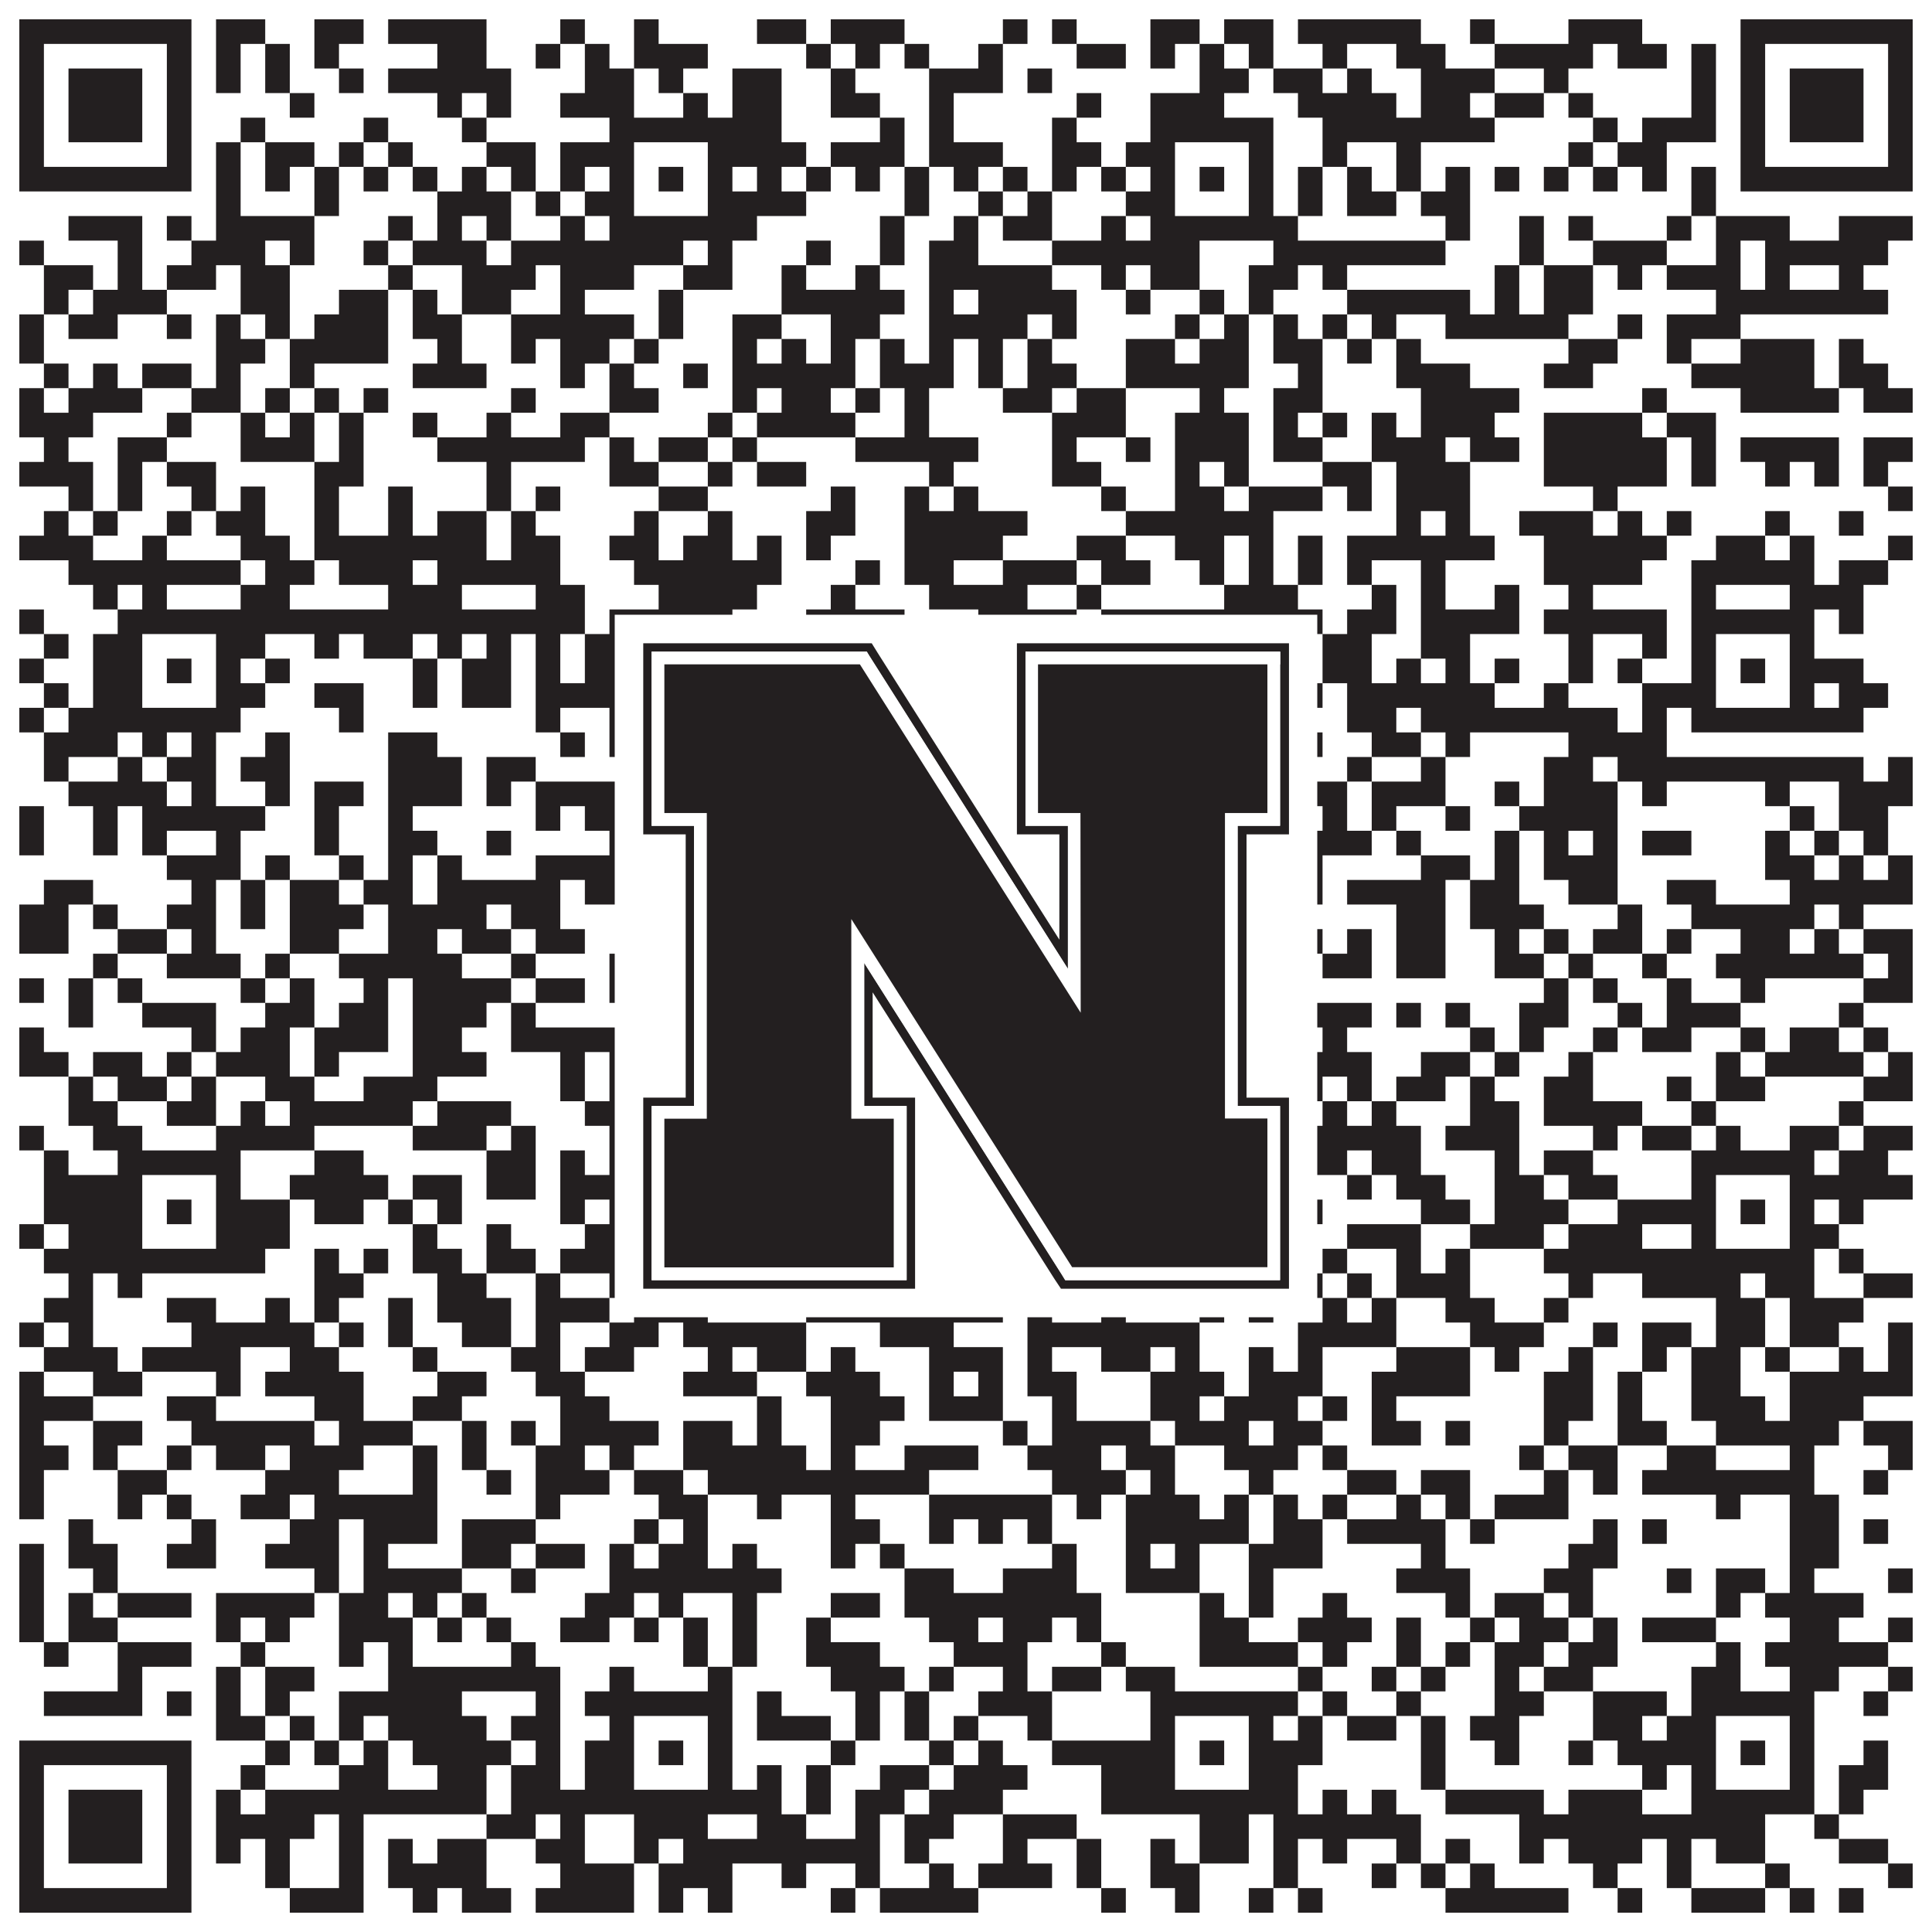 <?xml version="1.0"?>
<svg xmlns="http://www.w3.org/2000/svg" xmlns:xlink="http://www.w3.org/1999/xlink" version="1.1" width="1100px" height="1100px" viewBox="0 0 1100 1100"><rect x="0" y="0" width="1100" height="1100" fill="#ffffff" fill-opacity="1"/><path fill="#231f20" fill-opacity="1" d="M11,11L109,11L109,25L11,25ZM123,11L151,11L151,25L123,25ZM179,11L207,11L207,25L179,25ZM221,11L277,11L277,25L221,25ZM319,11L333,11L333,25L319,25ZM361,11L375,11L375,25L361,25ZM431,11L459,11L459,25L431,25ZM473,11L515,11L515,25L473,25ZM571,11L585,11L585,25L571,25ZM599,11L613,11L613,25L599,25ZM655,11L683,11L683,25L655,25ZM697,11L725,11L725,25L697,25ZM739,11L809,11L809,25L739,25ZM837,11L851,11L851,25L837,25ZM893,11L935,11L935,25L893,25ZM991,11L1089,11L1089,25L991,25ZM11,25L25,25L25,39L11,39ZM95,25L109,25L109,39L95,39ZM123,25L137,25L137,39L123,39ZM151,25L165,25L165,39L151,39ZM179,25L193,25L193,39L179,39ZM249,25L277,25L277,39L249,39ZM305,25L319,25L319,39L305,39ZM333,25L347,25L347,39L333,39ZM361,25L403,25L403,39L361,39ZM459,25L473,25L473,39L459,39ZM487,25L501,25L501,39L487,39ZM515,25L529,25L529,39L515,39ZM557,25L571,25L571,39L557,39ZM613,25L641,25L641,39L613,39ZM655,25L669,25L669,39L655,39ZM683,25L697,25L697,39L683,39ZM711,25L725,25L725,39L711,39ZM753,25L767,25L767,39L753,39ZM795,25L823,25L823,39L795,39ZM851,25L907,25L907,39L851,39ZM921,25L949,25L949,39L921,39ZM963,25L977,25L977,39L963,39ZM991,25L1005,25L1005,39L991,39ZM1075,25L1089,25L1089,39L1075,39ZM11,39L25,39L25,53L11,53ZM39,39L81,39L81,53L39,53ZM95,39L109,39L109,53L95,53ZM123,39L137,39L137,53L123,53ZM151,39L165,39L165,53L151,53ZM193,39L207,39L207,53L193,53ZM221,39L291,39L291,53L221,53ZM333,39L361,39L361,53L333,53ZM375,39L389,39L389,53L375,53ZM417,39L445,39L445,53L417,53ZM473,39L487,39L487,53L473,53ZM529,39L571,39L571,53L529,53ZM585,39L599,39L599,53L585,53ZM683,39L711,39L711,53L683,53ZM725,39L753,39L753,53L725,53ZM767,39L781,39L781,53L767,53ZM809,39L851,39L851,53L809,53ZM879,39L893,39L893,53L879,53ZM963,39L977,39L977,53L963,53ZM991,39L1005,39L1005,53L991,53ZM1019,39L1061,39L1061,53L1019,53ZM1075,39L1089,39L1089,53L1075,53ZM11,53L25,53L25,67L11,67ZM39,53L81,53L81,67L39,67ZM95,53L109,53L109,67L95,67ZM165,53L179,53L179,67L165,67ZM249,53L263,53L263,67L249,67ZM277,53L291,53L291,67L277,67ZM319,53L361,53L361,67L319,67ZM389,53L403,53L403,67L389,67ZM417,53L445,53L445,67L417,67ZM473,53L501,53L501,67L473,67ZM529,53L543,53L543,67L529,67ZM613,53L627,53L627,67L613,67ZM655,53L697,53L697,67L655,67ZM739,53L795,53L795,67L739,67ZM809,53L837,53L837,67L809,67ZM851,53L879,53L879,67L851,67ZM893,53L907,53L907,67L893,67ZM963,53L977,53L977,67L963,67ZM991,53L1005,53L1005,67L991,67ZM1019,53L1061,53L1061,67L1019,67ZM1075,53L1089,53L1089,67L1075,67ZM11,67L25,67L25,81L11,81ZM39,67L81,67L81,81L39,81ZM95,67L109,67L109,81L95,81ZM137,67L151,67L151,81L137,81ZM207,67L221,67L221,81L207,81ZM263,67L277,67L277,81L263,81ZM347,67L445,67L445,81L347,81ZM501,67L515,67L515,81L501,81ZM529,67L543,67L543,81L529,81ZM599,67L613,67L613,81L599,81ZM655,67L725,67L725,81L655,81ZM753,67L851,67L851,81L753,81ZM907,67L921,67L921,81L907,81ZM935,67L977,67L977,81L935,81ZM991,67L1005,67L1005,81L991,81ZM1019,67L1061,67L1061,81L1019,81ZM1075,67L1089,67L1089,81L1075,81ZM11,81L25,81L25,95L11,95ZM95,81L109,81L109,95L95,95ZM123,81L137,81L137,95L123,95ZM151,81L179,81L179,95L151,95ZM193,81L207,81L207,95L193,95ZM221,81L235,81L235,95L221,95ZM277,81L305,81L305,95L277,95ZM319,81L361,81L361,95L319,95ZM403,81L459,81L459,95L403,95ZM473,81L515,81L515,95L473,95ZM529,81L571,81L571,95L529,95ZM599,81L627,81L627,95L599,95ZM641,81L669,81L669,95L641,95ZM711,81L725,81L725,95L711,95ZM753,81L767,81L767,95L753,95ZM795,81L809,81L809,95L795,95ZM893,81L907,81L907,95L893,95ZM921,81L949,81L949,95L921,95ZM991,81L1005,81L1005,95L991,95ZM1075,81L1089,81L1089,95L1075,95ZM11,95L109,95L109,109L11,109ZM123,95L137,95L137,109L123,109ZM151,95L165,95L165,109L151,109ZM179,95L193,95L193,109L179,109ZM207,95L221,95L221,109L207,109ZM235,95L249,95L249,109L235,109ZM263,95L277,95L277,109L263,109ZM291,95L305,95L305,109L291,109ZM319,95L333,95L333,109L319,109ZM347,95L361,95L361,109L347,109ZM375,95L389,95L389,109L375,109ZM403,95L417,95L417,109L403,109ZM431,95L445,95L445,109L431,109ZM459,95L473,95L473,109L459,109ZM487,95L501,95L501,109L487,109ZM515,95L529,95L529,109L515,109ZM543,95L557,95L557,109L543,109ZM571,95L585,95L585,109L571,109ZM599,95L613,95L613,109L599,109ZM627,95L641,95L641,109L627,109ZM655,95L669,95L669,109L655,109ZM683,95L697,95L697,109L683,109ZM711,95L725,95L725,109L711,109ZM739,95L753,95L753,109L739,109ZM767,95L781,95L781,109L767,109ZM795,95L809,95L809,109L795,109ZM823,95L837,95L837,109L823,109ZM851,95L865,95L865,109L851,109ZM879,95L893,95L893,109L879,109ZM907,95L921,95L921,109L907,109ZM935,95L949,95L949,109L935,109ZM963,95L977,95L977,109L963,109ZM991,95L1089,95L1089,109L991,109ZM123,109L137,109L137,123L123,123ZM179,109L193,109L193,123L179,123ZM249,109L291,109L291,123L249,123ZM305,109L319,109L319,123L305,123ZM333,109L361,109L361,123L333,123ZM403,109L459,109L459,123L403,123ZM515,109L529,109L529,123L515,123ZM557,109L571,109L571,123L557,123ZM585,109L599,109L599,123L585,123ZM641,109L669,109L669,123L641,123ZM711,109L725,109L725,123L711,123ZM739,109L753,109L753,123L739,123ZM767,109L795,109L795,123L767,123ZM809,109L837,109L837,123L809,123ZM963,109L977,109L977,123L963,123ZM39,123L81,123L81,137L39,137ZM95,123L109,123L109,137L95,137ZM123,123L179,123L179,137L123,137ZM221,123L235,123L235,137L221,137ZM249,123L263,123L263,137L249,137ZM277,123L291,123L291,137L277,137ZM319,123L333,123L333,137L319,137ZM347,123L431,123L431,137L347,137ZM501,123L515,123L515,137L501,137ZM543,123L557,123L557,137L543,137ZM571,123L599,123L599,137L571,137ZM627,123L641,123L641,137L627,137ZM655,123L739,123L739,137L655,137ZM823,123L837,123L837,137L823,137ZM865,123L879,123L879,137L865,137ZM893,123L907,123L907,137L893,137ZM949,123L963,123L963,137L949,137ZM977,123L1019,123L1019,137L977,137ZM1047,123L1089,123L1089,137L1047,137ZM11,137L25,137L25,151L11,151ZM67,137L81,137L81,151L67,151ZM109,137L151,137L151,151L109,151ZM165,137L179,137L179,151L165,151ZM207,137L221,137L221,151L207,151ZM235,137L277,137L277,151L235,151ZM291,137L389,137L389,151L291,151ZM403,137L417,137L417,151L403,151ZM459,137L473,137L473,151L459,151ZM501,137L515,137L515,151L501,151ZM529,137L557,137L557,151L529,151ZM599,137L683,137L683,151L599,151ZM725,137L823,137L823,151L725,151ZM865,137L879,137L879,151L865,151ZM907,137L949,137L949,151L907,151ZM977,137L991,137L991,151L977,151ZM1005,137L1075,137L1075,151L1005,151ZM25,151L53,151L53,165L25,165ZM67,151L81,151L81,165L67,165ZM95,151L123,151L123,165L95,165ZM137,151L165,151L165,165L137,165ZM221,151L235,151L235,165L221,165ZM263,151L305,151L305,165L263,165ZM319,151L361,151L361,165L319,165ZM389,151L417,151L417,165L389,165ZM445,151L459,151L459,165L445,165ZM487,151L501,151L501,165L487,165ZM529,151L599,151L599,165L529,165ZM627,151L641,151L641,165L627,165ZM655,151L683,151L683,165L655,165ZM711,151L739,151L739,165L711,165ZM753,151L767,151L767,165L753,165ZM851,151L865,151L865,165L851,165ZM879,151L907,151L907,165L879,165ZM921,151L935,151L935,165L921,165ZM949,151L991,151L991,165L949,165ZM1005,151L1019,151L1019,165L1005,165ZM1047,151L1061,151L1061,165L1047,165ZM25,165L39,165L39,179L25,179ZM53,165L95,165L95,179L53,179ZM137,165L165,165L165,179L137,179ZM193,165L221,165L221,179L193,179ZM235,165L249,165L249,179L235,179ZM263,165L291,165L291,179L263,179ZM319,165L333,165L333,179L319,179ZM375,165L389,165L389,179L375,179ZM445,165L515,165L515,179L445,179ZM529,165L543,165L543,179L529,179ZM557,165L613,165L613,179L557,179ZM641,165L655,165L655,179L641,179ZM683,165L697,165L697,179L683,179ZM711,165L725,165L725,179L711,179ZM767,165L837,165L837,179L767,179ZM851,165L865,165L865,179L851,179ZM879,165L907,165L907,179L879,179ZM977,165L1075,165L1075,179L977,179ZM11,179L25,179L25,193L11,193ZM39,179L67,179L67,193L39,193ZM95,179L109,179L109,193L95,193ZM123,179L137,179L137,193L123,193ZM151,179L165,179L165,193L151,193ZM179,179L221,179L221,193L179,193ZM235,179L263,179L263,193L235,193ZM291,179L361,179L361,193L291,193ZM375,179L389,179L389,193L375,193ZM417,179L445,179L445,193L417,193ZM473,179L501,179L501,193L473,193ZM529,179L585,179L585,193L529,193ZM599,179L613,179L613,193L599,193ZM669,179L683,179L683,193L669,193ZM697,179L711,179L711,193L697,193ZM725,179L739,179L739,193L725,193ZM753,179L767,179L767,193L753,193ZM781,179L795,179L795,193L781,193ZM823,179L893,179L893,193L823,193ZM921,179L935,179L935,193L921,193ZM949,179L991,179L991,193L949,193ZM11,193L25,193L25,207L11,207ZM123,193L151,193L151,207L123,207ZM165,193L221,193L221,207L165,207ZM249,193L263,193L263,207L249,207ZM291,193L305,193L305,207L291,207ZM319,193L347,193L347,207L319,207ZM361,193L375,193L375,207L361,207ZM417,193L431,193L431,207L417,207ZM445,193L459,193L459,207L445,207ZM473,193L487,193L487,207L473,207ZM501,193L515,193L515,207L501,207ZM529,193L543,193L543,207L529,207ZM557,193L571,193L571,207L557,207ZM585,193L599,193L599,207L585,207ZM641,193L669,193L669,207L641,207ZM683,193L711,193L711,207L683,207ZM725,193L753,193L753,207L725,207ZM767,193L781,193L781,207L767,207ZM795,193L809,193L809,207L795,207ZM893,193L921,193L921,207L893,207ZM949,193L963,193L963,207L949,207ZM991,193L1033,193L1033,207L991,207ZM1047,193L1061,193L1061,207L1047,207ZM25,207L39,207L39,221L25,221ZM53,207L67,207L67,221L53,221ZM81,207L109,207L109,221L81,221ZM123,207L137,207L137,221L123,221ZM165,207L179,207L179,221L165,221ZM235,207L277,207L277,221L235,221ZM319,207L333,207L333,221L319,221ZM347,207L361,207L361,221L347,221ZM389,207L403,207L403,221L389,221ZM417,207L487,207L487,221L417,221ZM501,207L543,207L543,221L501,221ZM557,207L571,207L571,221L557,221ZM585,207L613,207L613,221L585,221ZM641,207L711,207L711,221L641,221ZM739,207L753,207L753,221L739,221ZM795,207L837,207L837,221L795,221ZM879,207L907,207L907,221L879,221ZM963,207L1033,207L1033,221L963,221ZM1047,207L1075,207L1075,221L1047,221ZM11,221L25,221L25,235L11,235ZM39,221L81,221L81,235L39,235ZM109,221L137,221L137,235L109,235ZM151,221L165,221L165,235L151,235ZM179,221L193,221L193,235L179,235ZM207,221L221,221L221,235L207,235ZM291,221L305,221L305,235L291,235ZM347,221L375,221L375,235L347,235ZM417,221L431,221L431,235L417,235ZM445,221L473,221L473,235L445,235ZM487,221L501,221L501,235L487,235ZM515,221L529,221L529,235L515,235ZM571,221L599,221L599,235L571,235ZM613,221L641,221L641,235L613,235ZM683,221L697,221L697,235L683,235ZM725,221L753,221L753,235L725,235ZM809,221L865,221L865,235L809,235ZM935,221L949,221L949,235L935,235ZM991,221L1047,221L1047,235L991,235ZM1061,221L1089,221L1089,235L1061,235ZM11,235L53,235L53,249L11,249ZM95,235L109,235L109,249L95,249ZM137,235L151,235L151,249L137,249ZM165,235L179,235L179,249L165,249ZM193,235L207,235L207,249L193,249ZM235,235L249,235L249,249L235,249ZM277,235L291,235L291,249L277,249ZM319,235L347,235L347,249L319,249ZM403,235L417,235L417,249L403,249ZM431,235L487,235L487,249L431,249ZM515,235L529,235L529,249L515,249ZM599,235L641,235L641,249L599,249ZM669,235L711,235L711,249L669,249ZM725,235L739,235L739,249L725,249ZM753,235L767,235L767,249L753,249ZM781,235L795,235L795,249L781,249ZM809,235L851,235L851,249L809,249ZM879,235L935,235L935,249L879,249ZM949,235L977,235L977,249L949,249ZM25,249L39,249L39,263L25,263ZM67,249L95,249L95,263L67,263ZM137,249L179,249L179,263L137,263ZM193,249L207,249L207,263L193,263ZM249,249L333,249L333,263L249,263ZM347,249L361,249L361,263L347,263ZM375,249L403,249L403,263L375,263ZM417,249L431,249L431,263L417,263ZM487,249L557,249L557,263L487,263ZM599,249L613,249L613,263L599,263ZM641,249L655,249L655,263L641,263ZM669,249L711,249L711,263L669,263ZM725,249L753,249L753,263L725,263ZM781,249L823,249L823,263L781,263ZM837,249L865,249L865,263L837,263ZM879,249L949,249L949,263L879,263ZM963,249L977,249L977,263L963,263ZM991,249L1047,249L1047,263L991,263ZM1061,249L1089,249L1089,263L1061,263ZM11,263L53,263L53,277L11,277ZM67,263L81,263L81,277L67,277ZM95,263L123,263L123,277L95,277ZM179,263L207,263L207,277L179,277ZM277,263L291,263L291,277L277,277ZM347,263L375,263L375,277L347,277ZM403,263L417,263L417,277L403,277ZM431,263L459,263L459,277L431,277ZM529,263L543,263L543,277L529,277ZM599,263L627,263L627,277L599,277ZM669,263L683,263L683,277L669,277ZM697,263L711,263L711,277L697,277ZM753,263L781,263L781,277L753,277ZM795,263L837,263L837,277L795,277ZM879,263L949,263L949,277L879,277ZM963,263L977,263L977,277L963,277ZM1005,263L1019,263L1019,277L1005,277ZM1033,263L1047,263L1047,277L1033,277ZM1061,263L1075,263L1075,277L1061,277ZM39,277L53,277L53,291L39,291ZM67,277L81,277L81,291L67,291ZM109,277L123,277L123,291L109,291ZM137,277L151,277L151,291L137,291ZM179,277L193,277L193,291L179,291ZM221,277L235,277L235,291L221,291ZM277,277L291,277L291,291L277,291ZM305,277L319,277L319,291L305,291ZM375,277L403,277L403,291L375,291ZM473,277L487,277L487,291L473,291ZM515,277L529,277L529,291L515,291ZM543,277L557,277L557,291L543,291ZM627,277L641,277L641,291L627,291ZM669,277L697,277L697,291L669,291ZM711,277L753,277L753,291L711,291ZM767,277L781,277L781,291L767,291ZM795,277L837,277L837,291L795,291ZM907,277L921,277L921,291L907,291ZM1075,277L1089,277L1089,291L1075,291ZM25,291L39,291L39,305L25,305ZM53,291L67,291L67,305L53,305ZM95,291L109,291L109,305L95,305ZM123,291L151,291L151,305L123,305ZM179,291L193,291L193,305L179,305ZM221,291L235,291L235,305L221,305ZM249,291L277,291L277,305L249,305ZM291,291L305,291L305,305L291,305ZM361,291L375,291L375,305L361,305ZM403,291L417,291L417,305L403,305ZM459,291L487,291L487,305L459,305ZM515,291L585,291L585,305L515,305ZM641,291L725,291L725,305L641,305ZM795,291L809,291L809,305L795,305ZM823,291L837,291L837,305L823,305ZM865,291L907,291L907,305L865,305ZM921,291L935,291L935,305L921,305ZM949,291L963,291L963,305L949,305ZM1005,291L1019,291L1019,305L1005,305ZM1047,291L1061,291L1061,305L1047,305ZM11,305L53,305L53,319L11,319ZM81,305L95,305L95,319L81,319ZM137,305L165,305L165,319L137,319ZM179,305L277,305L277,319L179,319ZM291,305L319,305L319,319L291,319ZM347,305L375,305L375,319L347,319ZM389,305L417,305L417,319L389,319ZM431,305L445,305L445,319L431,319ZM459,305L473,305L473,319L459,319ZM515,305L571,305L571,319L515,319ZM613,305L641,305L641,319L613,319ZM669,305L697,305L697,319L669,319ZM711,305L725,305L725,319L711,319ZM739,305L753,305L753,319L739,319ZM767,305L851,305L851,319L767,319ZM879,305L949,305L949,319L879,319ZM977,305L1005,305L1005,319L977,319ZM1019,305L1033,305L1033,319L1019,319ZM1075,305L1089,305L1089,319L1075,319ZM39,319L137,319L137,333L39,333ZM151,319L179,319L179,333L151,333ZM193,319L235,319L235,333L193,333ZM249,319L319,319L319,333L249,333ZM361,319L445,319L445,333L361,333ZM487,319L501,319L501,333L487,333ZM515,319L543,319L543,333L515,333ZM571,319L613,319L613,333L571,333ZM627,319L655,319L655,333L627,333ZM683,319L697,319L697,333L683,333ZM711,319L725,319L725,333L711,333ZM739,319L753,319L753,333L739,333ZM767,319L781,319L781,333L767,333ZM809,319L823,319L823,333L809,333ZM879,319L935,319L935,333L879,333ZM963,319L1033,319L1033,333L963,333ZM1047,319L1075,319L1075,333L1047,333ZM53,333L67,333L67,347L53,347ZM81,333L95,333L95,347L81,347ZM137,333L165,333L165,347L137,347ZM221,333L263,333L263,347L221,347ZM305,333L333,333L333,347L305,347ZM375,333L431,333L431,347L375,347ZM473,333L487,333L487,347L473,347ZM529,333L585,333L585,347L529,347ZM613,333L627,333L627,347L613,347ZM697,333L739,333L739,347L697,347ZM781,333L795,333L795,347L781,347ZM809,333L823,333L823,347L809,347ZM851,333L865,333L865,347L851,347ZM893,333L907,333L907,347L893,347ZM963,333L977,333L977,347L963,347ZM1019,333L1061,333L1061,347L1019,347ZM11,347L25,347L25,361L11,361ZM67,347L333,347L333,361L67,361ZM347,347L417,347L417,361L347,361ZM459,347L515,347L515,361L459,361ZM557,347L613,347L613,361L557,361ZM627,347L753,347L753,361L627,361ZM767,347L795,347L795,361L767,361ZM809,347L865,347L865,361L809,361ZM879,347L949,347L949,361L879,361ZM963,347L1033,347L1033,361L963,361ZM1047,347L1061,347L1061,361L1047,361ZM25,361L39,361L39,375L25,375ZM53,361L81,361L81,375L53,375ZM123,361L151,361L151,375L123,375ZM179,361L193,361L193,375L179,375ZM207,361L235,361L235,375L207,375ZM249,361L263,361L263,375L249,375ZM277,361L291,361L291,375L277,375ZM305,361L319,361L319,375L305,375ZM333,361L361,361L361,375L333,375ZM403,361L417,361L417,375L403,375ZM431,361L501,361L501,375L431,375ZM557,361L571,361L571,375L557,375ZM585,361L613,361L613,375L585,375ZM627,361L669,361L669,375L627,375ZM711,361L739,361L739,375L711,375ZM753,361L781,361L781,375L753,375ZM809,361L837,361L837,375L809,375ZM893,361L907,361L907,375L893,375ZM935,361L949,361L949,375L935,375ZM963,361L977,361L977,375L963,375ZM1019,361L1033,361L1033,375L1019,375ZM11,375L25,375L25,389L11,389ZM53,375L81,375L81,389L53,389ZM95,375L109,375L109,389L95,389ZM123,375L137,375L137,389L123,389ZM151,375L165,375L165,389L151,389ZM235,375L249,375L249,389L235,389ZM263,375L291,375L291,389L263,389ZM305,375L319,375L319,389L305,389ZM333,375L361,375L361,389L333,389ZM375,375L389,375L389,389L375,389ZM403,375L417,375L417,389L403,389ZM431,375L459,375L459,389L431,389ZM473,375L487,375L487,389L473,389ZM501,375L515,375L515,389L501,389ZM543,375L557,375L557,389L543,389ZM599,375L613,375L613,389L599,389ZM655,375L669,375L669,389L655,389ZM683,375L697,375L697,389L683,389ZM711,375L739,375L739,389L711,389ZM753,375L781,375L781,389L753,389ZM795,375L809,375L809,389L795,389ZM823,375L837,375L837,389L823,389ZM851,375L865,375L865,389L851,389ZM893,375L907,375L907,389L893,389ZM921,375L935,375L935,389L921,389ZM963,375L977,375L977,389L963,389ZM991,375L1005,375L1005,389L991,389ZM1019,375L1061,375L1061,389L1019,389ZM25,389L39,389L39,403L25,403ZM53,389L81,389L81,403L53,403ZM123,389L151,389L151,403L123,403ZM179,389L207,389L207,403L179,403ZM235,389L249,389L249,403L235,403ZM263,389L291,389L291,403L263,403ZM305,389L361,389L361,403L305,403ZM403,389L445,389L445,403L403,403ZM473,389L543,389L543,403L473,403ZM571,389L627,389L627,403L571,403ZM655,389L669,389L669,403L655,403ZM711,389L725,389L725,403L711,403ZM739,389L753,389L753,403L739,403ZM767,389L851,389L851,403L767,403ZM879,389L893,389L893,403L879,403ZM935,389L977,389L977,403L935,403ZM1019,389L1033,389L1033,403L1019,403ZM1047,389L1075,389L1075,403L1047,403ZM11,403L25,403L25,417L11,417ZM39,403L137,403L137,417L39,417ZM193,403L207,403L207,417L193,417ZM305,403L319,403L319,417L305,417ZM347,403L417,403L417,417L347,417ZM459,403L473,403L473,417L459,417ZM487,403L501,403L501,417L487,417ZM515,403L557,403L557,417L515,417ZM571,403L613,403L613,417L571,417ZM641,403L725,403L725,417L641,417ZM767,403L795,403L795,417L767,417ZM809,403L921,403L921,417L809,417ZM935,403L949,403L949,417L935,417ZM963,403L1061,403L1061,417L963,417ZM25,417L67,417L67,431L25,431ZM81,417L95,417L95,431L81,431ZM109,417L123,417L123,431L109,431ZM151,417L165,417L165,431L151,431ZM221,417L249,417L249,431L221,431ZM319,417L333,417L333,431L319,431ZM347,417L375,417L375,431L347,431ZM403,417L431,417L431,431L403,431ZM473,417L487,417L487,431L473,431ZM501,417L529,417L529,431L501,431ZM571,417L585,417L585,431L571,431ZM655,417L683,417L683,431L655,431ZM725,417L753,417L753,431L725,431ZM781,417L809,417L809,431L781,431ZM823,417L837,417L837,431L823,431ZM893,417L949,417L949,431L893,431ZM25,431L39,431L39,445L25,445ZM67,431L81,431L81,445L67,445ZM95,431L123,431L123,445L95,445ZM137,431L165,431L165,445L137,445ZM221,431L263,431L263,445L221,445ZM277,431L305,431L305,445L277,445ZM361,431L431,431L431,445L361,445ZM459,431L529,431L529,445L459,445ZM543,431L557,431L557,445L543,445ZM571,431L585,431L585,445L571,445ZM627,431L641,431L641,445L627,445ZM697,431L739,431L739,445L697,445ZM767,431L781,431L781,445L767,445ZM809,431L823,431L823,445L809,445ZM879,431L907,431L907,445L879,445ZM921,431L1061,431L1061,445L921,445ZM1075,431L1089,431L1089,445L1075,445ZM39,445L95,445L95,459L39,459ZM109,445L123,445L123,459L109,459ZM151,445L165,445L165,459L151,459ZM179,445L207,445L207,459L179,459ZM221,445L263,445L263,459L221,459ZM277,445L291,445L291,459L277,459ZM305,445L361,445L361,459L305,459ZM375,445L389,445L389,459L375,459ZM417,445L431,445L431,459L417,459ZM501,445L543,445L543,459L501,459ZM557,445L599,445L599,459L557,459ZM641,445L697,445L697,459L641,459ZM725,445L767,445L767,459L725,459ZM781,445L823,445L823,459L781,459ZM851,445L865,445L865,459L851,459ZM879,445L921,445L921,459L879,459ZM935,445L949,445L949,459L935,459ZM1005,445L1019,445L1019,459L1005,459ZM1047,445L1089,445L1089,459L1047,459ZM11,459L25,459L25,473L11,473ZM53,459L67,459L67,473L53,473ZM81,459L151,459L151,473L81,473ZM179,459L193,459L193,473L179,473ZM221,459L235,459L235,473L221,473ZM305,459L319,459L319,473L305,473ZM333,459L375,459L375,473L333,473ZM389,459L431,459L431,473L389,473ZM459,459L487,459L487,473L459,473ZM515,459L543,459L543,473L515,473ZM557,459L571,459L571,473L557,473ZM613,459L627,459L627,473L613,473ZM641,459L669,459L669,473L641,473ZM683,459L697,459L697,473L683,473ZM711,459L725,459L725,473L711,473ZM753,459L767,459L767,473L753,473ZM781,459L795,459L795,473L781,473ZM823,459L837,459L837,473L823,473ZM865,459L921,459L921,473L865,473ZM1019,459L1033,459L1033,473L1019,473ZM1047,459L1075,459L1075,473L1047,473ZM11,473L25,473L25,487L11,487ZM53,473L67,473L67,487L53,487ZM81,473L95,473L95,487L81,487ZM123,473L137,473L137,487L123,487ZM179,473L193,473L193,487L179,487ZM221,473L249,473L249,487L221,487ZM277,473L291,473L291,487L277,487ZM347,473L403,473L403,487L347,487ZM445,473L473,473L473,487L445,487ZM487,473L501,473L501,487L487,487ZM515,473L529,473L529,487L515,487ZM543,473L571,473L571,487L543,487ZM599,473L613,473L613,487L599,487ZM655,473L697,473L697,487L655,487ZM725,473L781,473L781,487L725,487ZM795,473L809,473L809,487L795,487ZM851,473L865,473L865,487L851,487ZM879,473L893,473L893,487L879,487ZM907,473L921,473L921,487L907,487ZM935,473L963,473L963,487L935,487ZM1005,473L1019,473L1019,487L1005,487ZM1033,473L1047,473L1047,487L1033,487ZM1061,473L1075,473L1075,487L1061,487ZM95,487L137,487L137,501L95,501ZM151,487L165,487L165,501L151,501ZM193,487L207,487L207,501L193,501ZM221,487L235,487L235,501L221,501ZM249,487L263,487L263,501L249,501ZM305,487L375,487L375,501L305,501ZM403,487L417,487L417,501L403,501ZM431,487L501,487L501,501L431,501ZM529,487L571,487L571,501L529,501ZM585,487L613,487L613,501L585,501ZM627,487L683,487L683,501L627,501ZM697,487L711,487L711,501L697,501ZM725,487L753,487L753,501L725,501ZM809,487L837,487L837,501L809,501ZM851,487L865,487L865,501L851,501ZM879,487L921,487L921,501L879,501ZM1005,487L1033,487L1033,501L1005,501ZM1047,487L1061,487L1061,501L1047,501ZM1075,487L1089,487L1089,501L1075,501ZM25,501L53,501L53,515L25,515ZM109,501L123,501L123,515L109,515ZM137,501L151,501L151,515L137,515ZM165,501L193,501L193,515L165,515ZM207,501L235,501L235,515L207,515ZM249,501L319,501L319,515L249,515ZM333,501L361,501L361,515L333,515ZM375,501L389,501L389,515L375,515ZM403,501L417,501L417,515L403,515ZM445,501L557,501L557,515L445,515ZM585,501L613,501L613,515L585,515ZM627,501L655,501L655,515L627,515ZM669,501L697,501L697,515L669,515ZM725,501L753,501L753,515L725,515ZM767,501L823,501L823,515L767,515ZM837,501L865,501L865,515L837,515ZM893,501L921,501L921,515L893,515ZM949,501L977,501L977,515L949,515ZM1019,501L1089,501L1089,515L1019,515ZM11,515L39,515L39,529L11,529ZM53,515L67,515L67,529L53,529ZM95,515L123,515L123,529L95,529ZM137,515L151,515L151,529L137,529ZM165,515L207,515L207,529L165,529ZM221,515L277,515L277,529L221,529ZM291,515L319,515L319,529L291,529ZM375,515L389,515L389,529L375,529ZM403,515L445,515L445,529L403,529ZM459,515L487,515L487,529L459,529ZM501,515L571,515L571,529L501,529ZM585,515L599,515L599,529L585,529ZM627,515L641,515L641,529L627,529ZM669,515L739,515L739,529L669,529ZM795,515L823,515L823,529L795,529ZM837,515L879,515L879,529L837,529ZM921,515L935,515L935,529L921,529ZM963,515L1033,515L1033,529L963,529ZM1047,515L1061,515L1061,529L1047,529ZM11,529L39,529L39,543L11,543ZM67,529L95,529L95,543L67,543ZM109,529L123,529L123,543L109,543ZM165,529L193,529L193,543L165,543ZM221,529L249,529L249,543L221,543ZM263,529L291,529L291,543L263,543ZM305,529L333,529L333,543L305,543ZM361,529L389,529L389,543L361,543ZM403,529L417,529L417,543L403,543ZM431,529L445,529L445,543L431,543ZM473,529L501,529L501,543L473,543ZM543,529L585,529L585,543L543,543ZM627,529L641,529L641,543L627,543ZM655,529L711,529L711,543L655,543ZM739,529L753,529L753,543L739,543ZM767,529L781,529L781,543L767,543ZM795,529L823,529L823,543L795,543ZM851,529L865,529L865,543L851,543ZM879,529L893,529L893,543L879,543ZM907,529L935,529L935,543L907,543ZM949,529L963,529L963,543L949,543ZM991,529L1019,529L1019,543L991,543ZM1033,529L1047,529L1047,543L1033,543ZM1061,529L1089,529L1089,543L1061,543ZM53,543L67,543L67,557L53,557ZM95,543L137,543L137,557L95,557ZM151,543L165,543L165,557L151,557ZM193,543L263,543L263,557L193,557ZM291,543L305,543L305,557L291,557ZM347,543L361,543L361,557L347,557ZM389,543L417,543L417,557L389,557ZM445,543L459,543L459,557L445,557ZM473,543L487,543L487,557L473,557ZM501,543L543,543L543,557L501,557ZM613,543L627,543L627,557L613,557ZM683,543L739,543L739,557L683,557ZM753,543L781,543L781,557L753,557ZM795,543L823,543L823,557L795,557ZM851,543L879,543L879,557L851,557ZM893,543L907,543L907,557L893,557ZM935,543L949,543L949,557L935,557ZM977,543L1061,543L1061,557L977,557ZM1075,543L1089,543L1089,557L1075,557ZM11,557L25,557L25,571L11,571ZM39,557L53,557L53,571L39,571ZM67,557L81,557L81,571L67,571ZM137,557L151,557L151,571L137,571ZM165,557L179,557L179,571L165,571ZM207,557L221,557L221,571L207,571ZM235,557L291,557L291,571L235,571ZM305,557L333,557L333,571L305,571ZM347,557L375,557L375,571L347,571ZM417,557L501,557L501,571L417,571ZM529,557L543,557L543,571L529,571ZM571,557L585,557L585,571L571,571ZM669,557L683,557L683,571L669,571ZM711,557L725,557L725,571L711,571ZM879,557L893,557L893,571L879,571ZM907,557L921,557L921,571L907,571ZM949,557L963,557L963,571L949,571ZM991,557L1005,557L1005,571L991,571ZM1061,557L1089,557L1089,571L1061,571ZM39,571L53,571L53,585L39,585ZM81,571L123,571L123,585L81,585ZM151,571L179,571L179,585L151,585ZM193,571L221,571L221,585L193,585ZM235,571L277,571L277,585L235,585ZM291,571L305,571L305,585L291,585ZM361,571L375,571L375,585L361,585ZM389,571L403,571L403,585L389,585ZM417,571L445,571L445,585L417,585ZM501,571L529,571L529,585L501,585ZM543,571L613,571L613,585L543,585ZM627,571L641,571L641,585L627,585ZM669,571L683,571L683,585L669,585ZM711,571L725,571L725,585L711,585ZM739,571L781,571L781,585L739,585ZM795,571L809,571L809,585L795,585ZM823,571L837,571L837,585L823,585ZM865,571L893,571L893,585L865,585ZM921,571L935,571L935,585L921,585ZM949,571L991,571L991,585L949,585ZM1047,571L1061,571L1061,585L1047,585ZM11,585L25,585L25,599L11,599ZM109,585L123,585L123,599L109,599ZM137,585L165,585L165,599L137,599ZM179,585L221,585L221,599L179,599ZM235,585L263,585L263,599L235,599ZM291,585L389,585L389,599L291,599ZM403,585L431,585L431,599L403,599ZM445,585L487,585L487,599L445,599ZM501,585L529,585L529,599L501,599ZM543,585L571,585L571,599L543,599ZM641,585L683,585L683,599L641,599ZM753,585L767,585L767,599L753,599ZM837,585L851,585L851,599L837,599ZM865,585L879,585L879,599L865,599ZM907,585L921,585L921,599L907,599ZM935,585L963,585L963,599L935,599ZM991,585L1005,585L1005,599L991,599ZM1019,585L1047,585L1047,599L1019,599ZM1061,585L1075,585L1075,599L1061,599ZM11,599L39,599L39,613L11,613ZM53,599L81,599L81,613L53,613ZM95,599L109,599L109,613L95,613ZM123,599L165,599L165,613L123,613ZM179,599L193,599L193,613L179,613ZM235,599L277,599L277,613L235,613ZM319,599L333,599L333,613L319,613ZM347,599L361,599L361,613L347,613ZM375,599L389,599L389,613L375,613ZM417,599L431,599L431,613L417,613ZM445,599L459,599L459,613L445,613ZM473,599L487,599L487,613L473,613ZM501,599L529,599L529,613L501,613ZM557,599L571,599L571,613L557,613ZM641,599L655,599L655,613L641,613ZM669,599L683,599L683,613L669,613ZM725,599L781,599L781,613L725,613ZM809,599L837,599L837,613L809,613ZM851,599L865,599L865,613L851,613ZM893,599L907,599L907,613L893,613ZM977,599L991,599L991,613L977,613ZM1005,599L1061,599L1061,613L1005,613ZM1075,599L1089,599L1089,613L1075,613ZM39,613L53,613L53,627L39,627ZM67,613L95,613L95,627L67,627ZM109,613L123,613L123,627L109,627ZM151,613L179,613L179,627L151,627ZM207,613L249,613L249,627L207,627ZM319,613L333,613L333,627L319,627ZM347,613L361,613L361,627L347,627ZM389,613L417,613L417,627L389,627ZM431,613L459,613L459,627L431,627ZM473,613L487,613L487,627L473,627ZM501,613L515,613L515,627L501,627ZM529,613L543,613L543,627L529,627ZM571,613L585,613L585,627L571,627ZM641,613L655,613L655,627L641,627ZM683,613L697,613L697,627L683,627ZM725,613L753,613L753,627L725,627ZM767,613L781,613L781,627L767,627ZM795,613L823,613L823,627L795,627ZM837,613L851,613L851,627L837,627ZM879,613L907,613L907,627L879,627ZM949,613L963,613L963,627L949,627ZM977,613L1005,613L1005,627L977,627ZM1061,613L1089,613L1089,627L1061,627ZM39,627L67,627L67,641L39,641ZM95,627L123,627L123,641L95,641ZM137,627L151,627L151,641L137,641ZM165,627L235,627L235,641L165,641ZM249,627L291,627L291,641L249,641ZM333,627L375,627L375,641L333,641ZM389,627L403,627L403,641L389,641ZM417,627L431,627L431,641L417,641ZM445,627L501,627L501,641L445,641ZM515,627L529,627L529,641L515,641ZM543,627L557,627L557,641L543,641ZM641,627L669,627L669,641L641,641ZM683,627L725,627L725,641L683,641ZM753,627L767,627L767,641L753,641ZM781,627L795,627L795,641L781,641ZM837,627L865,627L865,641L837,641ZM879,627L935,627L935,641L879,641ZM963,627L977,627L977,641L963,641ZM1047,627L1061,627L1061,641L1047,641ZM11,641L25,641L25,655L11,655ZM53,641L81,641L81,655L53,655ZM123,641L179,641L179,655L123,655ZM235,641L277,641L277,655L235,655ZM291,641L305,641L305,655L291,655ZM347,641L361,641L361,655L347,655ZM389,641L403,641L403,655L389,655ZM417,641L431,641L431,655L417,655ZM445,641L459,641L459,655L445,655ZM473,641L501,641L501,655L473,655ZM515,641L529,641L529,655L515,655ZM543,641L557,641L557,655L543,655ZM585,641L599,641L599,655L585,655ZM641,641L697,641L697,655L641,655ZM711,641L809,641L809,655L711,655ZM823,641L865,641L865,655L823,655ZM907,641L921,641L921,655L907,655ZM935,641L963,641L963,655L935,655ZM977,641L991,641L991,655L977,655ZM1019,641L1047,641L1047,655L1019,655ZM1061,641L1089,641L1089,655L1061,655ZM25,655L39,655L39,669L25,669ZM67,655L137,655L137,669L67,669ZM179,655L207,655L207,669L179,669ZM277,655L305,655L305,669L277,669ZM319,655L333,655L333,669L319,669ZM347,655L431,655L431,669L347,669ZM445,655L487,655L487,669L445,669ZM515,655L543,655L543,669L515,669ZM571,655L585,655L585,669L571,669ZM599,655L767,655L767,669L599,669ZM781,655L809,655L809,669L781,669ZM851,655L865,655L865,669L851,669ZM879,655L907,655L907,669L879,669ZM963,655L1033,655L1033,669L963,669ZM1047,655L1075,655L1075,669L1047,669ZM25,669L81,669L81,683L25,683ZM123,669L137,669L137,683L123,683ZM165,669L221,669L221,683L165,683ZM235,669L263,669L263,683L235,683ZM277,669L305,669L305,683L277,683ZM319,669L361,669L361,683L319,683ZM403,669L417,669L417,683L403,683ZM459,669L487,669L487,683L459,683ZM501,669L529,669L529,683L501,683ZM543,669L585,669L585,683L543,683ZM613,669L669,669L669,683L613,683ZM711,669L739,669L739,683L711,683ZM767,669L781,669L781,683L767,683ZM795,669L823,669L823,683L795,683ZM851,669L879,669L879,683L851,683ZM893,669L921,669L921,683L893,683ZM963,669L977,669L977,683L963,683ZM1019,669L1089,669L1089,683L1019,683ZM25,683L81,683L81,697L25,697ZM95,683L109,683L109,697L95,697ZM123,683L165,683L165,697L123,697ZM179,683L207,683L207,697L179,697ZM221,683L235,683L235,697L221,697ZM249,683L263,683L263,697L249,697ZM319,683L333,683L333,697L319,697ZM347,683L361,683L361,697L347,697ZM375,683L389,683L389,697L375,697ZM403,683L417,683L417,697L403,697ZM445,683L459,683L459,697L445,697ZM501,683L515,683L515,697L501,697ZM529,683L543,683L543,697L529,697ZM557,683L571,683L571,697L557,697ZM599,683L613,683L613,697L599,697ZM641,683L669,683L669,697L641,697ZM683,683L697,683L697,697L683,697ZM711,683L753,683L753,697L711,697ZM809,683L837,683L837,697L809,697ZM851,683L893,683L893,697L851,697ZM921,683L977,683L977,697L921,697ZM991,683L1005,683L1005,697L991,697ZM1019,683L1033,683L1033,697L1019,697ZM1047,683L1061,683L1061,697L1047,697ZM11,697L25,697L25,711L11,711ZM39,697L81,697L81,711L39,711ZM123,697L165,697L165,711L123,711ZM235,697L249,697L249,711L235,711ZM277,697L291,697L291,711L277,711ZM333,697L361,697L361,711L333,711ZM403,697L417,697L417,711L403,711ZM459,697L473,697L473,711L459,711ZM487,697L515,697L515,711L487,711ZM543,697L585,697L585,711L543,711ZM599,697L641,697L641,711L599,711ZM655,697L669,697L669,711L655,711ZM711,697L739,697L739,711L711,711ZM767,697L809,697L809,711L767,711ZM837,697L879,697L879,711L837,711ZM893,697L935,697L935,711L893,711ZM963,697L977,697L977,711L963,711ZM1019,697L1047,697L1047,711L1019,711ZM25,711L151,711L151,725L25,725ZM179,711L193,711L193,725L179,725ZM207,711L221,711L221,725L207,725ZM235,711L263,711L263,725L235,725ZM277,711L305,711L305,725L277,725ZM319,711L417,711L417,725L319,725ZM431,711L459,711L459,725L431,725ZM473,711L487,711L487,725L473,725ZM543,711L557,711L557,725L543,725ZM571,711L585,711L585,725L571,725ZM599,711L613,711L613,725L599,725ZM641,711L739,711L739,725L641,725ZM753,711L767,711L767,725L753,725ZM795,711L809,711L809,725L795,725ZM823,711L837,711L837,725L823,725ZM879,711L1033,711L1033,725L879,725ZM1047,711L1061,711L1061,725L1047,725ZM39,725L53,725L53,739L39,739ZM67,725L81,725L81,739L67,739ZM179,725L207,725L207,739L179,739ZM249,725L277,725L277,739L249,739ZM305,725L319,725L319,739L305,739ZM347,725L389,725L389,739L347,739ZM403,725L431,725L431,739L403,739ZM557,725L585,725L585,739L557,739ZM627,725L669,725L669,739L627,739ZM711,725L753,725L753,739L711,739ZM767,725L781,725L781,739L767,739ZM795,725L837,725L837,739L795,739ZM893,725L907,725L907,739L893,739ZM935,725L991,725L991,739L935,739ZM1005,725L1033,725L1033,739L1005,739ZM1061,725L1089,725L1089,739L1061,739ZM25,739L53,739L53,753L25,753ZM95,739L123,739L123,753L95,753ZM151,739L165,739L165,753L151,753ZM179,739L193,739L193,753L179,753ZM221,739L235,739L235,753L221,753ZM249,739L291,739L291,753L249,753ZM305,739L347,739L347,753L305,753ZM361,739L403,739L403,753L361,753ZM459,739L571,739L571,753L459,753ZM585,739L599,739L599,753L585,753ZM627,739L641,739L641,753L627,753ZM683,739L697,739L697,753L683,753ZM711,739L725,739L725,753L711,753ZM753,739L767,739L767,753L753,753ZM781,739L795,739L795,753L781,753ZM823,739L851,739L851,753L823,753ZM879,739L893,739L893,753L879,753ZM977,739L1005,739L1005,753L977,753ZM1019,739L1061,739L1061,753L1019,753ZM11,753L25,753L25,767L11,767ZM39,753L53,753L53,767L39,767ZM109,753L179,753L179,767L109,767ZM193,753L207,753L207,767L193,767ZM221,753L235,753L235,767L221,767ZM263,753L291,753L291,767L263,767ZM305,753L319,753L319,767L305,767ZM347,753L375,753L375,767L347,767ZM389,753L459,753L459,767L389,767ZM501,753L543,753L543,767L501,767ZM585,753L683,753L683,767L585,767ZM739,753L795,753L795,767L739,767ZM837,753L879,753L879,767L837,767ZM907,753L921,753L921,767L907,767ZM935,753L963,753L963,767L935,767ZM977,753L1005,753L1005,767L977,767ZM1019,753L1047,753L1047,767L1019,767ZM1075,753L1089,753L1089,767L1075,767ZM25,767L67,767L67,781L25,781ZM81,767L137,767L137,781L81,781ZM165,767L193,767L193,781L165,781ZM235,767L249,767L249,781L235,781ZM291,767L319,767L319,781L291,781ZM333,767L361,767L361,781L333,781ZM403,767L417,767L417,781L403,781ZM431,767L459,767L459,781L431,781ZM473,767L487,767L487,781L473,781ZM529,767L571,767L571,781L529,781ZM585,767L599,767L599,781L585,781ZM627,767L655,767L655,781L627,781ZM669,767L683,767L683,781L669,781ZM711,767L725,767L725,781L711,781ZM739,767L753,767L753,781L739,781ZM795,767L837,767L837,781L795,781ZM851,767L865,767L865,781L851,781ZM893,767L907,767L907,781L893,781ZM935,767L949,767L949,781L935,781ZM963,767L991,767L991,781L963,781ZM1005,767L1019,767L1019,781L1005,781ZM1047,767L1061,767L1061,781L1047,781ZM1075,767L1089,767L1089,781L1075,781ZM11,781L25,781L25,795L11,795ZM53,781L81,781L81,795L53,795ZM123,781L137,781L137,795L123,795ZM151,781L207,781L207,795L151,795ZM249,781L277,781L277,795L249,795ZM305,781L333,781L333,795L305,795ZM389,781L431,781L431,795L389,795ZM459,781L501,781L501,795L459,795ZM529,781L543,781L543,795L529,795ZM557,781L571,781L571,795L557,795ZM585,781L613,781L613,795L585,795ZM655,781L697,781L697,795L655,795ZM711,781L753,781L753,795L711,795ZM781,781L837,781L837,795L781,795ZM879,781L907,781L907,795L879,795ZM921,781L935,781L935,795L921,795ZM963,781L991,781L991,795L963,795ZM1019,781L1089,781L1089,795L1019,795ZM11,795L53,795L53,809L11,809ZM95,795L123,795L123,809L95,809ZM179,795L207,795L207,809L179,809ZM235,795L263,795L263,809L235,809ZM319,795L347,795L347,809L319,809ZM431,795L445,795L445,809L431,809ZM473,795L515,795L515,809L473,809ZM529,795L571,795L571,809L529,809ZM599,795L613,795L613,809L599,809ZM655,795L683,795L683,809L655,809ZM697,795L739,795L739,809L697,809ZM753,795L767,795L767,809L753,809ZM781,795L795,795L795,809L781,809ZM879,795L907,795L907,809L879,809ZM921,795L935,795L935,809L921,809ZM963,795L1005,795L1005,809L963,809ZM1019,795L1061,795L1061,809L1019,809ZM11,809L25,809L25,823L11,823ZM53,809L81,809L81,823L53,823ZM109,809L179,809L179,823L109,823ZM193,809L235,809L235,823L193,823ZM263,809L277,809L277,823L263,823ZM291,809L305,809L305,823L291,823ZM319,809L375,809L375,823L319,823ZM389,809L417,809L417,823L389,823ZM431,809L445,809L445,823L431,823ZM473,809L501,809L501,823L473,823ZM571,809L585,809L585,823L571,823ZM599,809L655,809L655,823L599,823ZM669,809L711,809L711,823L669,823ZM725,809L753,809L753,823L725,823ZM781,809L809,809L809,823L781,823ZM823,809L837,809L837,823L823,823ZM879,809L893,809L893,823L879,823ZM921,809L949,809L949,823L921,823ZM977,809L1047,809L1047,823L977,823ZM1061,809L1089,809L1089,823L1061,823ZM11,823L39,823L39,837L11,837ZM53,823L67,823L67,837L53,837ZM95,823L109,823L109,837L95,837ZM123,823L151,823L151,837L123,837ZM165,823L207,823L207,837L165,837ZM235,823L249,823L249,837L235,837ZM263,823L277,823L277,837L263,837ZM305,823L333,823L333,837L305,837ZM347,823L361,823L361,837L347,837ZM389,823L459,823L459,837L389,837ZM473,823L487,823L487,837L473,837ZM515,823L557,823L557,837L515,837ZM585,823L627,823L627,837L585,837ZM641,823L669,823L669,837L641,837ZM697,823L739,823L739,837L697,837ZM753,823L767,823L767,837L753,837ZM865,823L879,823L879,837L865,837ZM893,823L921,823L921,837L893,837ZM949,823L977,823L977,837L949,837ZM1019,823L1033,823L1033,837L1019,837ZM1075,823L1089,823L1089,837L1075,837ZM11,837L25,837L25,851L11,851ZM67,837L95,837L95,851L67,851ZM151,837L193,837L193,851L151,851ZM235,837L249,837L249,851L235,851ZM277,837L291,837L291,851L277,851ZM305,837L347,837L347,851L305,851ZM361,837L389,837L389,851L361,851ZM403,837L529,837L529,851L403,851ZM599,837L641,837L641,851L599,851ZM655,837L669,837L669,851L655,851ZM711,837L725,837L725,851L711,851ZM767,837L795,837L795,851L767,851ZM809,837L837,837L837,851L809,851ZM879,837L893,837L893,851L879,851ZM907,837L921,837L921,851L907,851ZM935,837L1033,837L1033,851L935,851ZM1061,837L1075,837L1075,851L1061,851ZM11,851L25,851L25,865L11,865ZM67,851L81,851L81,865L67,865ZM95,851L109,851L109,865L95,865ZM137,851L165,851L165,865L137,865ZM179,851L249,851L249,865L179,865ZM305,851L319,851L319,865L305,865ZM375,851L403,851L403,865L375,865ZM431,851L445,851L445,865L431,865ZM473,851L487,851L487,865L473,865ZM529,851L599,851L599,865L529,865ZM613,851L627,851L627,865L613,865ZM641,851L683,851L683,865L641,865ZM697,851L711,851L711,865L697,865ZM725,851L739,851L739,865L725,865ZM753,851L767,851L767,865L753,865ZM795,851L809,851L809,865L795,865ZM823,851L837,851L837,865L823,865ZM851,851L893,851L893,865L851,865ZM977,851L991,851L991,865L977,865ZM1019,851L1047,851L1047,865L1019,865ZM39,865L53,865L53,879L39,879ZM109,865L123,865L123,879L109,879ZM165,865L193,865L193,879L165,879ZM207,865L249,865L249,879L207,879ZM263,865L305,865L305,879L263,879ZM361,865L375,865L375,879L361,879ZM389,865L403,865L403,879L389,879ZM473,865L501,865L501,879L473,879ZM529,865L543,865L543,879L529,879ZM557,865L571,865L571,879L557,879ZM585,865L599,865L599,879L585,879ZM641,865L711,865L711,879L641,879ZM725,865L753,865L753,879L725,879ZM767,865L823,865L823,879L767,879ZM837,865L851,865L851,879L837,879ZM907,865L921,865L921,879L907,879ZM935,865L949,865L949,879L935,879ZM1019,865L1047,865L1047,879L1019,879ZM1061,865L1075,865L1075,879L1061,879ZM11,879L25,879L25,893L11,893ZM39,879L67,879L67,893L39,893ZM95,879L123,879L123,893L95,893ZM151,879L193,879L193,893L151,893ZM207,879L221,879L221,893L207,893ZM263,879L291,879L291,893L263,893ZM305,879L333,879L333,893L305,893ZM347,879L361,879L361,893L347,893ZM375,879L403,879L403,893L375,893ZM417,879L431,879L431,893L417,893ZM473,879L487,879L487,893L473,893ZM501,879L515,879L515,893L501,893ZM599,879L613,879L613,893L599,893ZM641,879L655,879L655,893L641,893ZM669,879L683,879L683,893L669,893ZM711,879L753,879L753,893L711,893ZM809,879L823,879L823,893L809,893ZM893,879L921,879L921,893L893,893ZM1019,879L1047,879L1047,893L1019,893ZM11,893L25,893L25,907L11,907ZM53,893L67,893L67,907L53,907ZM179,893L193,893L193,907L179,907ZM207,893L263,893L263,907L207,907ZM291,893L305,893L305,907L291,907ZM347,893L445,893L445,907L347,907ZM515,893L543,893L543,907L515,907ZM571,893L613,893L613,907L571,907ZM641,893L683,893L683,907L641,907ZM711,893L725,893L725,907L711,907ZM795,893L837,893L837,907L795,907ZM879,893L907,893L907,907L879,907ZM949,893L963,893L963,907L949,907ZM977,893L1005,893L1005,907L977,907ZM1019,893L1033,893L1033,907L1019,907ZM1075,893L1089,893L1089,907L1075,907ZM11,907L25,907L25,921L11,921ZM39,907L53,907L53,921L39,921ZM67,907L109,907L109,921L67,921ZM123,907L179,907L179,921L123,921ZM193,907L221,907L221,921L193,921ZM235,907L249,907L249,921L235,921ZM263,907L277,907L277,921L263,921ZM333,907L361,907L361,921L333,921ZM375,907L389,907L389,921L375,921ZM417,907L431,907L431,921L417,921ZM473,907L501,907L501,921L473,921ZM515,907L627,907L627,921L515,921ZM683,907L697,907L697,921L683,921ZM711,907L725,907L725,921L711,921ZM753,907L767,907L767,921L753,921ZM823,907L837,907L837,921L823,921ZM851,907L879,907L879,921L851,921ZM893,907L907,907L907,921L893,921ZM977,907L991,907L991,921L977,921ZM1005,907L1061,907L1061,921L1005,921ZM11,921L25,921L25,935L11,935ZM39,921L67,921L67,935L39,935ZM123,921L137,921L137,935L123,935ZM151,921L165,921L165,935L151,935ZM193,921L235,921L235,935L193,935ZM249,921L263,921L263,935L249,935ZM277,921L291,921L291,935L277,935ZM319,921L347,921L347,935L319,935ZM361,921L375,921L375,935L361,935ZM389,921L403,921L403,935L389,935ZM417,921L431,921L431,935L417,935ZM459,921L473,921L473,935L459,935ZM529,921L557,921L557,935L529,935ZM571,921L599,921L599,935L571,935ZM613,921L627,921L627,935L613,935ZM683,921L711,921L711,935L683,935ZM739,921L781,921L781,935L739,935ZM795,921L809,921L809,935L795,935ZM837,921L851,921L851,935L837,935ZM865,921L893,921L893,935L865,935ZM907,921L921,921L921,935L907,935ZM935,921L977,921L977,935L935,935ZM1019,921L1047,921L1047,935L1019,935ZM1075,921L1089,921L1089,935L1075,935ZM25,935L39,935L39,949L25,949ZM67,935L109,935L109,949L67,949ZM137,935L151,935L151,949L137,949ZM193,935L207,935L207,949L193,949ZM221,935L235,935L235,949L221,949ZM291,935L305,935L305,949L291,949ZM389,935L403,935L403,949L389,949ZM417,935L431,935L431,949L417,949ZM459,935L501,935L501,949L459,949ZM543,935L585,935L585,949L543,949ZM627,935L641,935L641,949L627,949ZM683,935L739,935L739,949L683,949ZM753,935L767,935L767,949L753,949ZM795,935L809,935L809,949L795,949ZM823,935L837,935L837,949L823,949ZM851,935L879,935L879,949L851,949ZM893,935L921,935L921,949L893,949ZM977,935L991,935L991,949L977,949ZM1005,935L1075,935L1075,949L1005,949ZM67,949L81,949L81,963L67,963ZM123,949L137,949L137,963L123,963ZM151,949L179,949L179,963L151,963ZM221,949L319,949L319,963L221,963ZM347,949L361,949L361,963L347,963ZM403,949L417,949L417,963L403,963ZM473,949L515,949L515,963L473,963ZM529,949L543,949L543,963L529,963ZM571,949L585,949L585,963L571,963ZM599,949L627,949L627,963L599,963ZM641,949L669,949L669,963L641,963ZM739,949L753,949L753,963L739,963ZM781,949L795,949L795,963L781,963ZM809,949L823,949L823,963L809,963ZM851,949L865,949L865,963L851,963ZM879,949L907,949L907,963L879,963ZM963,949L991,949L991,963L963,963ZM1019,949L1047,949L1047,963L1019,963ZM1075,949L1089,949L1089,963L1075,963ZM25,963L81,963L81,977L25,977ZM95,963L109,963L109,977L95,977ZM123,963L137,963L137,977L123,977ZM151,963L165,963L165,977L151,977ZM193,963L263,963L263,977L193,977ZM305,963L319,963L319,977L305,977ZM333,963L417,963L417,977L333,977ZM431,963L445,963L445,977L431,977ZM487,963L501,963L501,977L487,977ZM515,963L529,963L529,977L515,977ZM557,963L599,963L599,977L557,977ZM655,963L739,963L739,977L655,977ZM753,963L767,963L767,977L753,977ZM795,963L809,963L809,977L795,977ZM851,963L879,963L879,977L851,977ZM907,963L949,963L949,977L907,977ZM963,963L1033,963L1033,977L963,977ZM1061,963L1075,963L1075,977L1061,977ZM123,977L151,977L151,991L123,991ZM165,977L179,977L179,991L165,991ZM193,977L207,977L207,991L193,991ZM221,977L277,977L277,991L221,991ZM291,977L319,977L319,991L291,991ZM347,977L361,977L361,991L347,991ZM403,977L417,977L417,991L403,991ZM431,977L473,977L473,991L431,991ZM487,977L501,977L501,991L487,991ZM515,977L529,977L529,991L515,991ZM543,977L557,977L557,991L543,991ZM585,977L599,977L599,991L585,991ZM655,977L669,977L669,991L655,991ZM711,977L725,977L725,991L711,991ZM739,977L753,977L753,991L739,991ZM767,977L795,977L795,991L767,991ZM809,977L823,977L823,991L809,991ZM837,977L865,977L865,991L837,991ZM907,977L935,977L935,991L907,991ZM949,977L977,977L977,991L949,991ZM1019,977L1033,977L1033,991L1019,991ZM11,991L109,991L109,1005L11,1005ZM151,991L165,991L165,1005L151,1005ZM179,991L193,991L193,1005L179,1005ZM207,991L221,991L221,1005L207,1005ZM235,991L291,991L291,1005L235,1005ZM305,991L319,991L319,1005L305,1005ZM333,991L361,991L361,1005L333,1005ZM375,991L389,991L389,1005L375,1005ZM403,991L417,991L417,1005L403,1005ZM473,991L487,991L487,1005L473,1005ZM529,991L543,991L543,1005L529,1005ZM557,991L571,991L571,1005L557,1005ZM599,991L669,991L669,1005L599,1005ZM683,991L697,991L697,1005L683,1005ZM711,991L753,991L753,1005L711,1005ZM809,991L823,991L823,1005L809,1005ZM851,991L865,991L865,1005L851,1005ZM893,991L907,991L907,1005L893,1005ZM921,991L977,991L977,1005L921,1005ZM991,991L1005,991L1005,1005L991,1005ZM1019,991L1033,991L1033,1005L1019,1005ZM1061,991L1075,991L1075,1005L1061,1005ZM11,1005L25,1005L25,1019L11,1019ZM95,1005L109,1005L109,1019L95,1019ZM137,1005L151,1005L151,1019L137,1019ZM193,1005L221,1005L221,1019L193,1019ZM249,1005L277,1005L277,1019L249,1019ZM291,1005L319,1005L319,1019L291,1019ZM333,1005L361,1005L361,1019L333,1019ZM403,1005L417,1005L417,1019L403,1019ZM431,1005L445,1005L445,1019L431,1019ZM459,1005L473,1005L473,1019L459,1019ZM501,1005L529,1005L529,1019L501,1019ZM543,1005L585,1005L585,1019L543,1019ZM627,1005L669,1005L669,1019L627,1019ZM711,1005L739,1005L739,1019L711,1019ZM809,1005L823,1005L823,1019L809,1019ZM935,1005L949,1005L949,1019L935,1019ZM963,1005L977,1005L977,1019L963,1019ZM1019,1005L1033,1005L1033,1019L1019,1019ZM1047,1005L1075,1005L1075,1019L1047,1019ZM11,1019L25,1019L25,1033L11,1033ZM39,1019L81,1019L81,1033L39,1033ZM95,1019L109,1019L109,1033L95,1033ZM123,1019L137,1019L137,1033L123,1033ZM151,1019L277,1019L277,1033L151,1033ZM291,1019L445,1019L445,1033L291,1033ZM459,1019L473,1019L473,1033L459,1033ZM487,1019L515,1019L515,1033L487,1033ZM529,1019L571,1019L571,1033L529,1033ZM627,1019L739,1019L739,1033L627,1033ZM753,1019L767,1019L767,1033L753,1033ZM781,1019L795,1019L795,1033L781,1033ZM823,1019L879,1019L879,1033L823,1033ZM893,1019L935,1019L935,1033L893,1033ZM963,1019L1033,1019L1033,1033L963,1033ZM1047,1019L1061,1019L1061,1033L1047,1033ZM11,1033L25,1033L25,1047L11,1047ZM39,1033L81,1033L81,1047L39,1047ZM95,1033L109,1033L109,1047L95,1047ZM123,1033L179,1033L179,1047L123,1047ZM193,1033L207,1033L207,1047L193,1047ZM277,1033L305,1033L305,1047L277,1047ZM319,1033L333,1033L333,1047L319,1047ZM361,1033L403,1033L403,1047L361,1047ZM431,1033L459,1033L459,1047L431,1047ZM487,1033L501,1033L501,1047L487,1047ZM515,1033L543,1033L543,1047L515,1047ZM571,1033L613,1033L613,1047L571,1047ZM683,1033L711,1033L711,1047L683,1047ZM725,1033L809,1033L809,1047L725,1047ZM865,1033L1005,1033L1005,1047L865,1047ZM1033,1033L1047,1033L1047,1047L1033,1047ZM11,1047L25,1047L25,1061L11,1061ZM39,1047L81,1047L81,1061L39,1061ZM95,1047L109,1047L109,1061L95,1061ZM123,1047L137,1047L137,1061L123,1061ZM151,1047L165,1047L165,1061L151,1061ZM193,1047L207,1047L207,1061L193,1061ZM221,1047L235,1047L235,1061L221,1061ZM249,1047L277,1047L277,1061L249,1061ZM305,1047L333,1047L333,1061L305,1061ZM361,1047L375,1047L375,1061L361,1061ZM389,1047L501,1047L501,1061L389,1061ZM515,1047L529,1047L529,1061L515,1061ZM571,1047L585,1047L585,1061L571,1061ZM613,1047L627,1047L627,1061L613,1061ZM655,1047L669,1047L669,1061L655,1061ZM683,1047L711,1047L711,1061L683,1061ZM725,1047L739,1047L739,1061L725,1061ZM753,1047L767,1047L767,1061L753,1061ZM795,1047L809,1047L809,1061L795,1061ZM823,1047L837,1047L837,1061L823,1061ZM865,1047L879,1047L879,1061L865,1061ZM893,1047L935,1047L935,1061L893,1061ZM949,1047L963,1047L963,1061L949,1061ZM977,1047L1005,1047L1005,1061L977,1061ZM1047,1047L1075,1047L1075,1061L1047,1061ZM11,1061L25,1061L25,1075L11,1075ZM95,1061L109,1061L109,1075L95,1075ZM151,1061L165,1061L165,1075L151,1075ZM193,1061L207,1061L207,1075L193,1075ZM221,1061L277,1061L277,1075L221,1075ZM319,1061L361,1061L361,1075L319,1075ZM375,1061L417,1061L417,1075L375,1075ZM445,1061L459,1061L459,1075L445,1075ZM487,1061L501,1061L501,1075L487,1075ZM529,1061L543,1061L543,1075L529,1075ZM557,1061L599,1061L599,1075L557,1075ZM613,1061L627,1061L627,1075L613,1075ZM655,1061L683,1061L683,1075L655,1075ZM725,1061L739,1061L739,1075L725,1075ZM781,1061L795,1061L795,1075L781,1075ZM809,1061L823,1061L823,1075L809,1075ZM837,1061L851,1061L851,1075L837,1075ZM907,1061L921,1061L921,1075L907,1075ZM949,1061L963,1061L963,1075L949,1075ZM1005,1061L1019,1061L1019,1075L1005,1075ZM1075,1061L1089,1061L1089,1075L1075,1075ZM11,1075L109,1075L109,1089L11,1089ZM165,1075L207,1075L207,1089L165,1089ZM235,1075L249,1075L249,1089L235,1089ZM263,1075L291,1075L291,1089L263,1089ZM305,1075L361,1075L361,1089L305,1089ZM375,1075L389,1075L389,1089L375,1089ZM403,1075L417,1075L417,1089L403,1089ZM473,1075L487,1075L487,1089L473,1089ZM501,1075L557,1075L557,1089L501,1089ZM627,1075L641,1075L641,1089L627,1089ZM669,1075L683,1075L683,1089L669,1089ZM711,1075L725,1075L725,1089L711,1089ZM739,1075L753,1075L753,1089L739,1089ZM823,1075L893,1075L893,1089L823,1089ZM921,1075L935,1075L935,1089L921,1089ZM963,1075L1005,1075L1005,1089L963,1089ZM1019,1075L1033,1075L1033,1089L1019,1089ZM1047,1075L1061,1075L1061,1089L1047,1089Z"/>
<svg x="350" y="350" width="400" height="400" version="1.1" xmlns="http://www.w3.org/2000/svg" xmlns:xlink="http://www.w3.org/1999/xlink"
	 viewBox="0 0 302.9 302.9" style="enable-background:new 0 0 302.9 302.9;" xml:space="preserve">
<style type="text/css">
	.st0{fill:#FFFFFF;}
	.st1{fill:#231F20;}
</style>
<g>
	<rect class="st0" width="302.9" height="302.9"/>
</g>
<g>
	<g>
		<path class="st1" d="M281.4,12.3h-108v82.4h18.3v45.4L113.4,16.5l-2.6-4.2H12.3v82.4h18.3v113.5H12.3v82.4h117.2v-82.4h-18.3
			v-45.4l78.4,123.6l2.8,4.2h98.3v-82.4h-18.3V94.7h18.3V12.3H281.4L281.4,12.3z M286.9,21.4V91h-18.3v120.8h18.3v75.1h-92.6
			l-1.6-2.6l-85.1-134.2v61.7h18.3v75.1H15.9v-75.1h18.3V91H15.9V15.9h92.7l1.7,2.6l85.1,134.2V91h-18.3V15.9h109.9V21.4L286.9,21.4
			z"/>
		<path class="st0" d="M281.4,15.9H177.1V91h18.3v61.7L110.2,18.5l-1.5-2.6H15.9V91h18.3v120.8H15.9v75.1h109.9v-75.1h-18.3v-61.7
			l85.1,134.2l1.6,2.6h92.6v-75.1h-18.3V91h18.3V15.9H281.4z M120.3,217.4L120.3,217.4v64.1H21.4v-64.1h18.3V85.5H21.4V21.4h84.2
			l95.2,150.1V85.5h-18.3V21.4h98.9v64.1h-18.3v131.8h18.3v64.1h-84.2L102,131.3v86.1C102,217.4,120.3,217.4,120.3,217.4z"/>
	</g>
	<path class="st1" d="M200.9,171.6L200.9,171.6L105.7,21.4H21.4v64.1h18.3v131.8H21.4v64.1h98.9v-64.1H102v-86.1l95.2,150.1h84.2
		v-64.1h-18.3V85.5h18.3V21.4h-98.9v64.1h18.3L200.9,171.6L200.9,171.6z"/>
</g>
</svg>
</svg>
